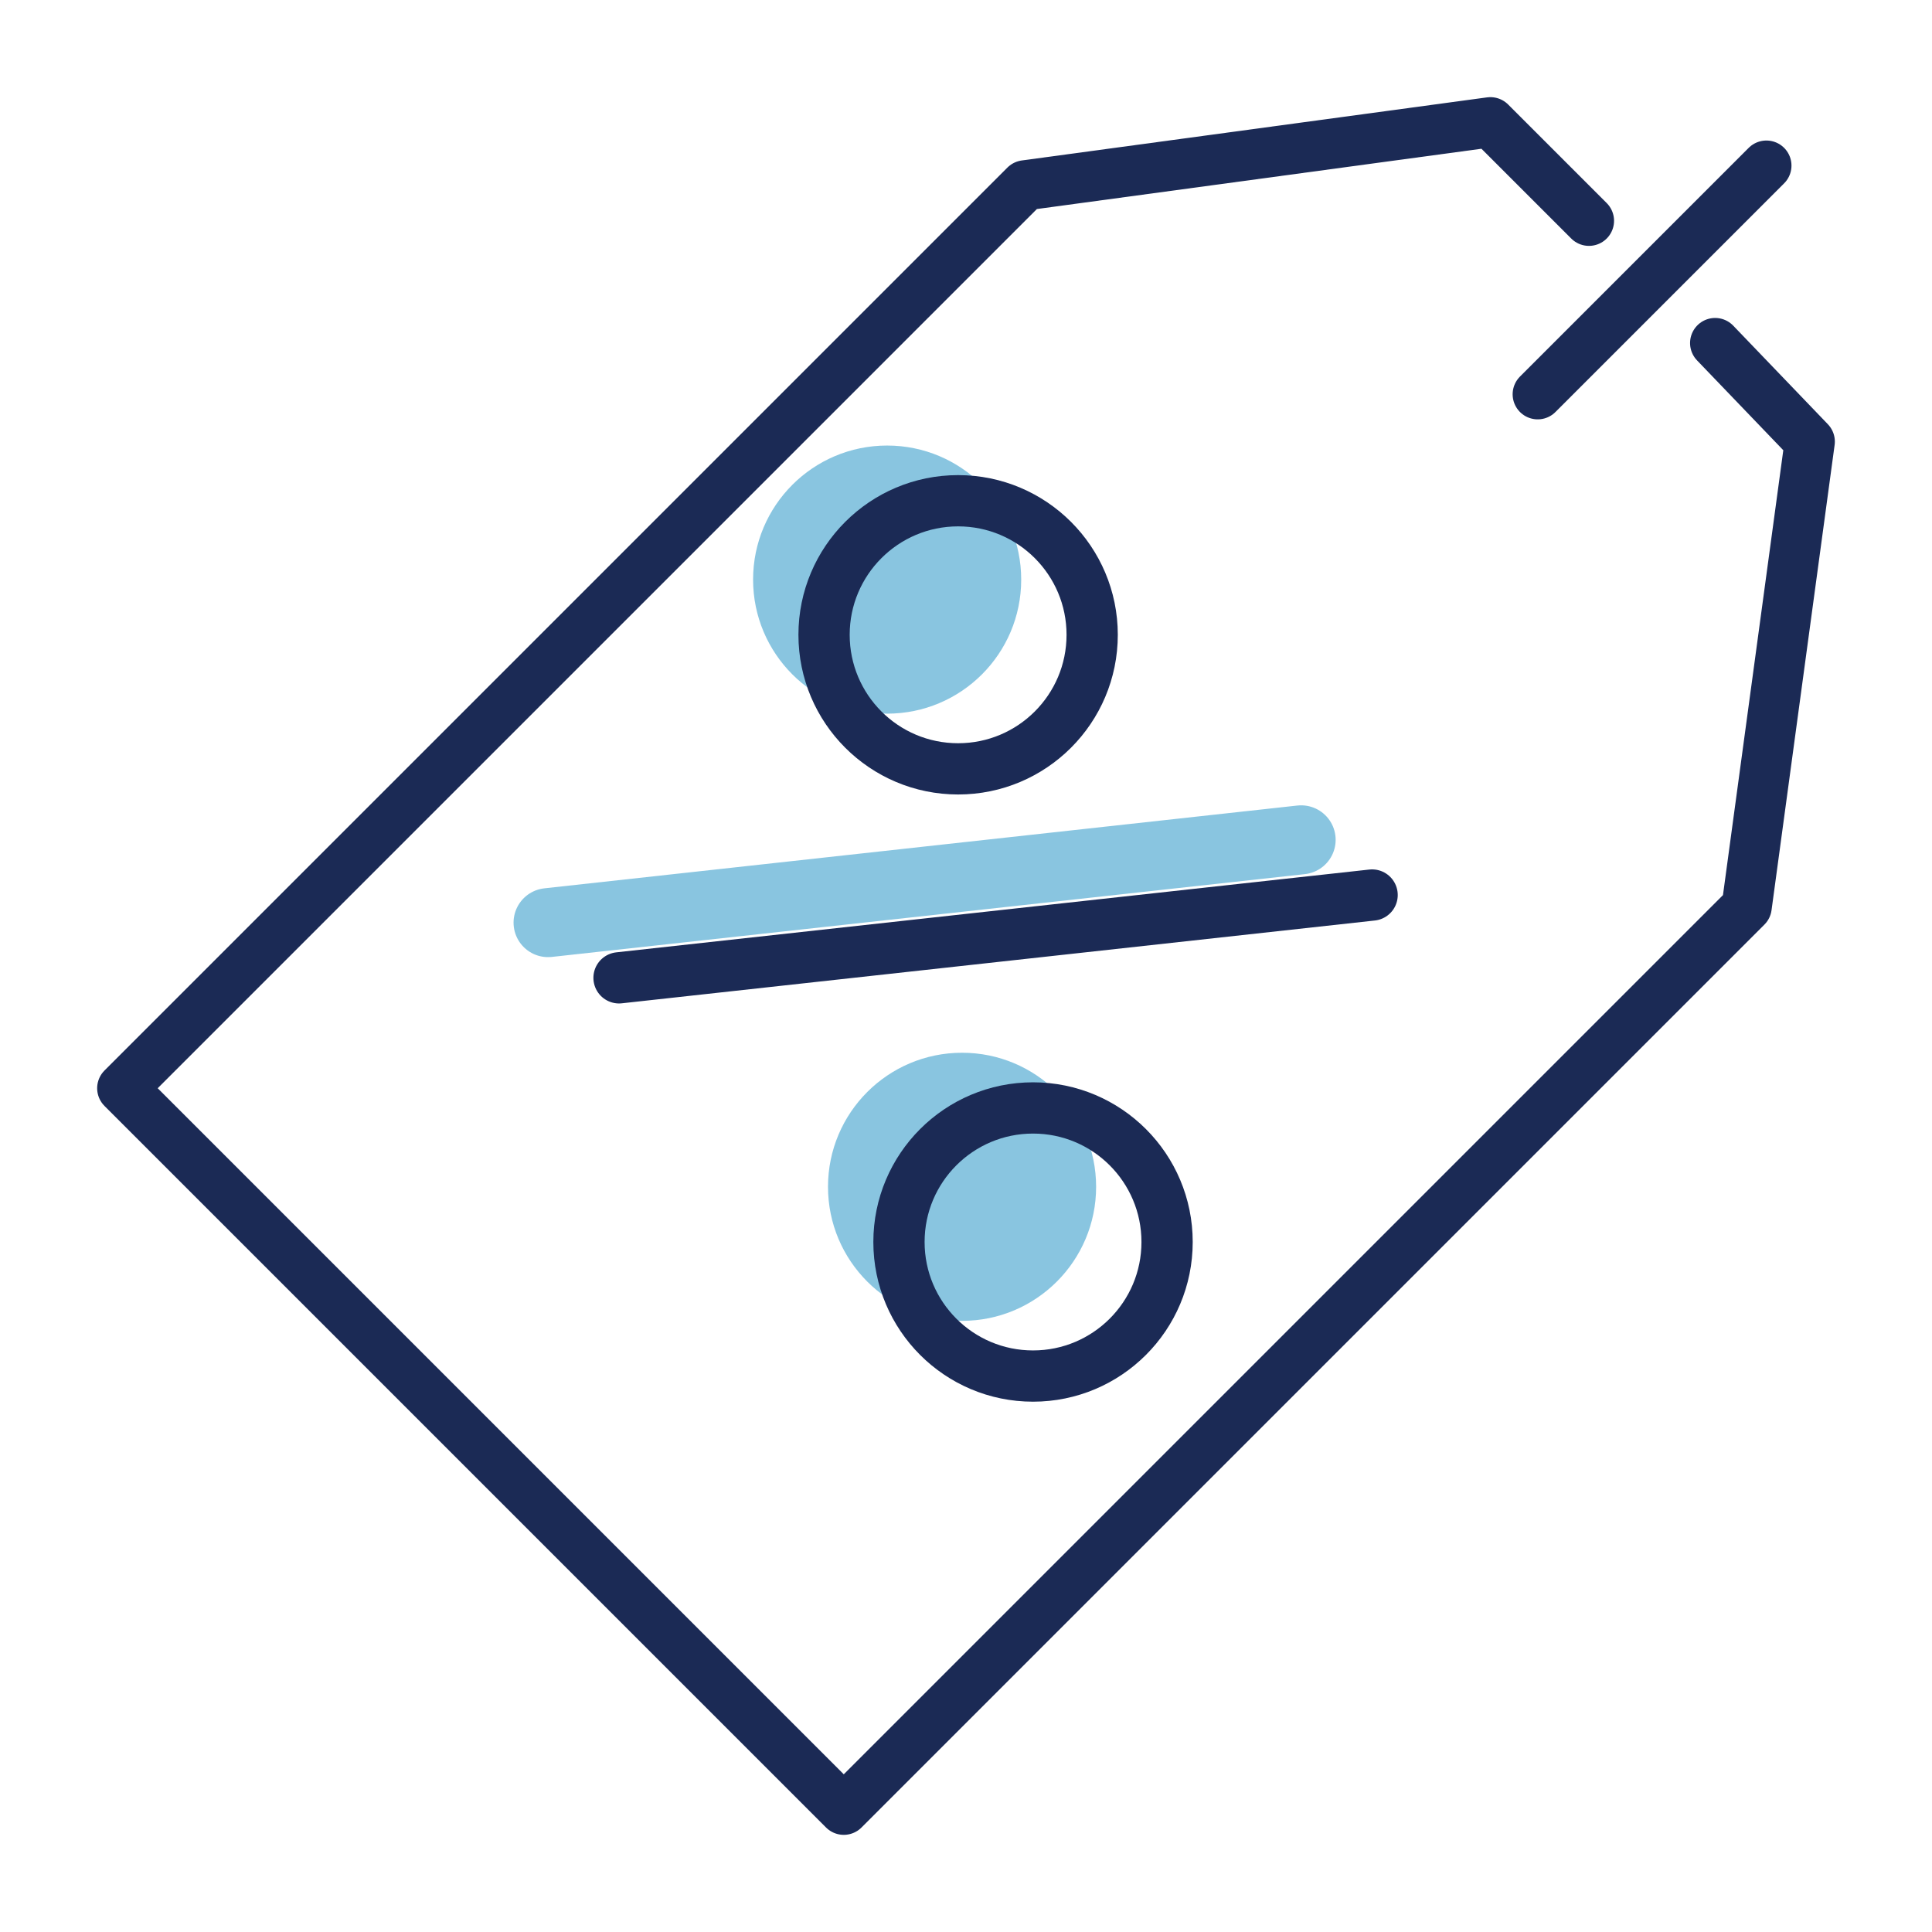 <?xml version="1.0" encoding="utf-8"?>
<!-- Generator: Adobe Illustrator 27.1.1, SVG Export Plug-In . SVG Version: 6.00 Build 0)  -->
<svg version="1.1" id="Layer_1" xmlns="http://www.w3.org/2000/svg" xmlns:xlink="http://www.w3.org/1999/xlink" x="0px" y="0px"
	 viewBox="0 0 49 49" style="enable-background:new 0 0 49 49;" xml:space="preserve">
<style type="text/css">
	
		.st0{opacity:0.5;fill:none;stroke:#148DC3;stroke-width:1.75;stroke-linecap:round;stroke-linejoin:round;stroke-miterlimit:10;enable-background:new    ;}
	.st1{opacity:0.5;fill:#148DC3;enable-background:new    ;}
	.st2{fill:none;stroke:#1B2A55;stroke-width:1.272;stroke-linecap:round;stroke-linejoin:round;stroke-miterlimit:10;}
	.st3{fill:none;stroke:#1B2A55;stroke-width:1.3;stroke-linecap:round;stroke-linejoin:round;stroke-miterlimit:10;}
</style>
<path class="st0" d="M13.9,23.4L33,21.3L13.9,23.4z"/>
<circle class="st1" cx="22.5" cy="14.7" r="3.4"/>
<circle class="st1" cx="24.4" cy="30.1" r="3.4"/>
<polyline class="st2" points="43.5,8.7 45.9,11.2 44.3,23 21.4,45.9 3.1,27.6 26,4.7 37.8,3.1 40.3,5.6 "/>
<line class="st2" x1="39" y1="10" x2="44.8" y2="4.2"/>
<path class="st3" d="M15.7,24.8l19.1-2.1L15.7,24.8z"/>
<circle class="st3" cx="24.3" cy="16.1" r="3.4"/>
<circle class="st3" cx="26.2" cy="31.5" r="3.4"/>
</svg>
